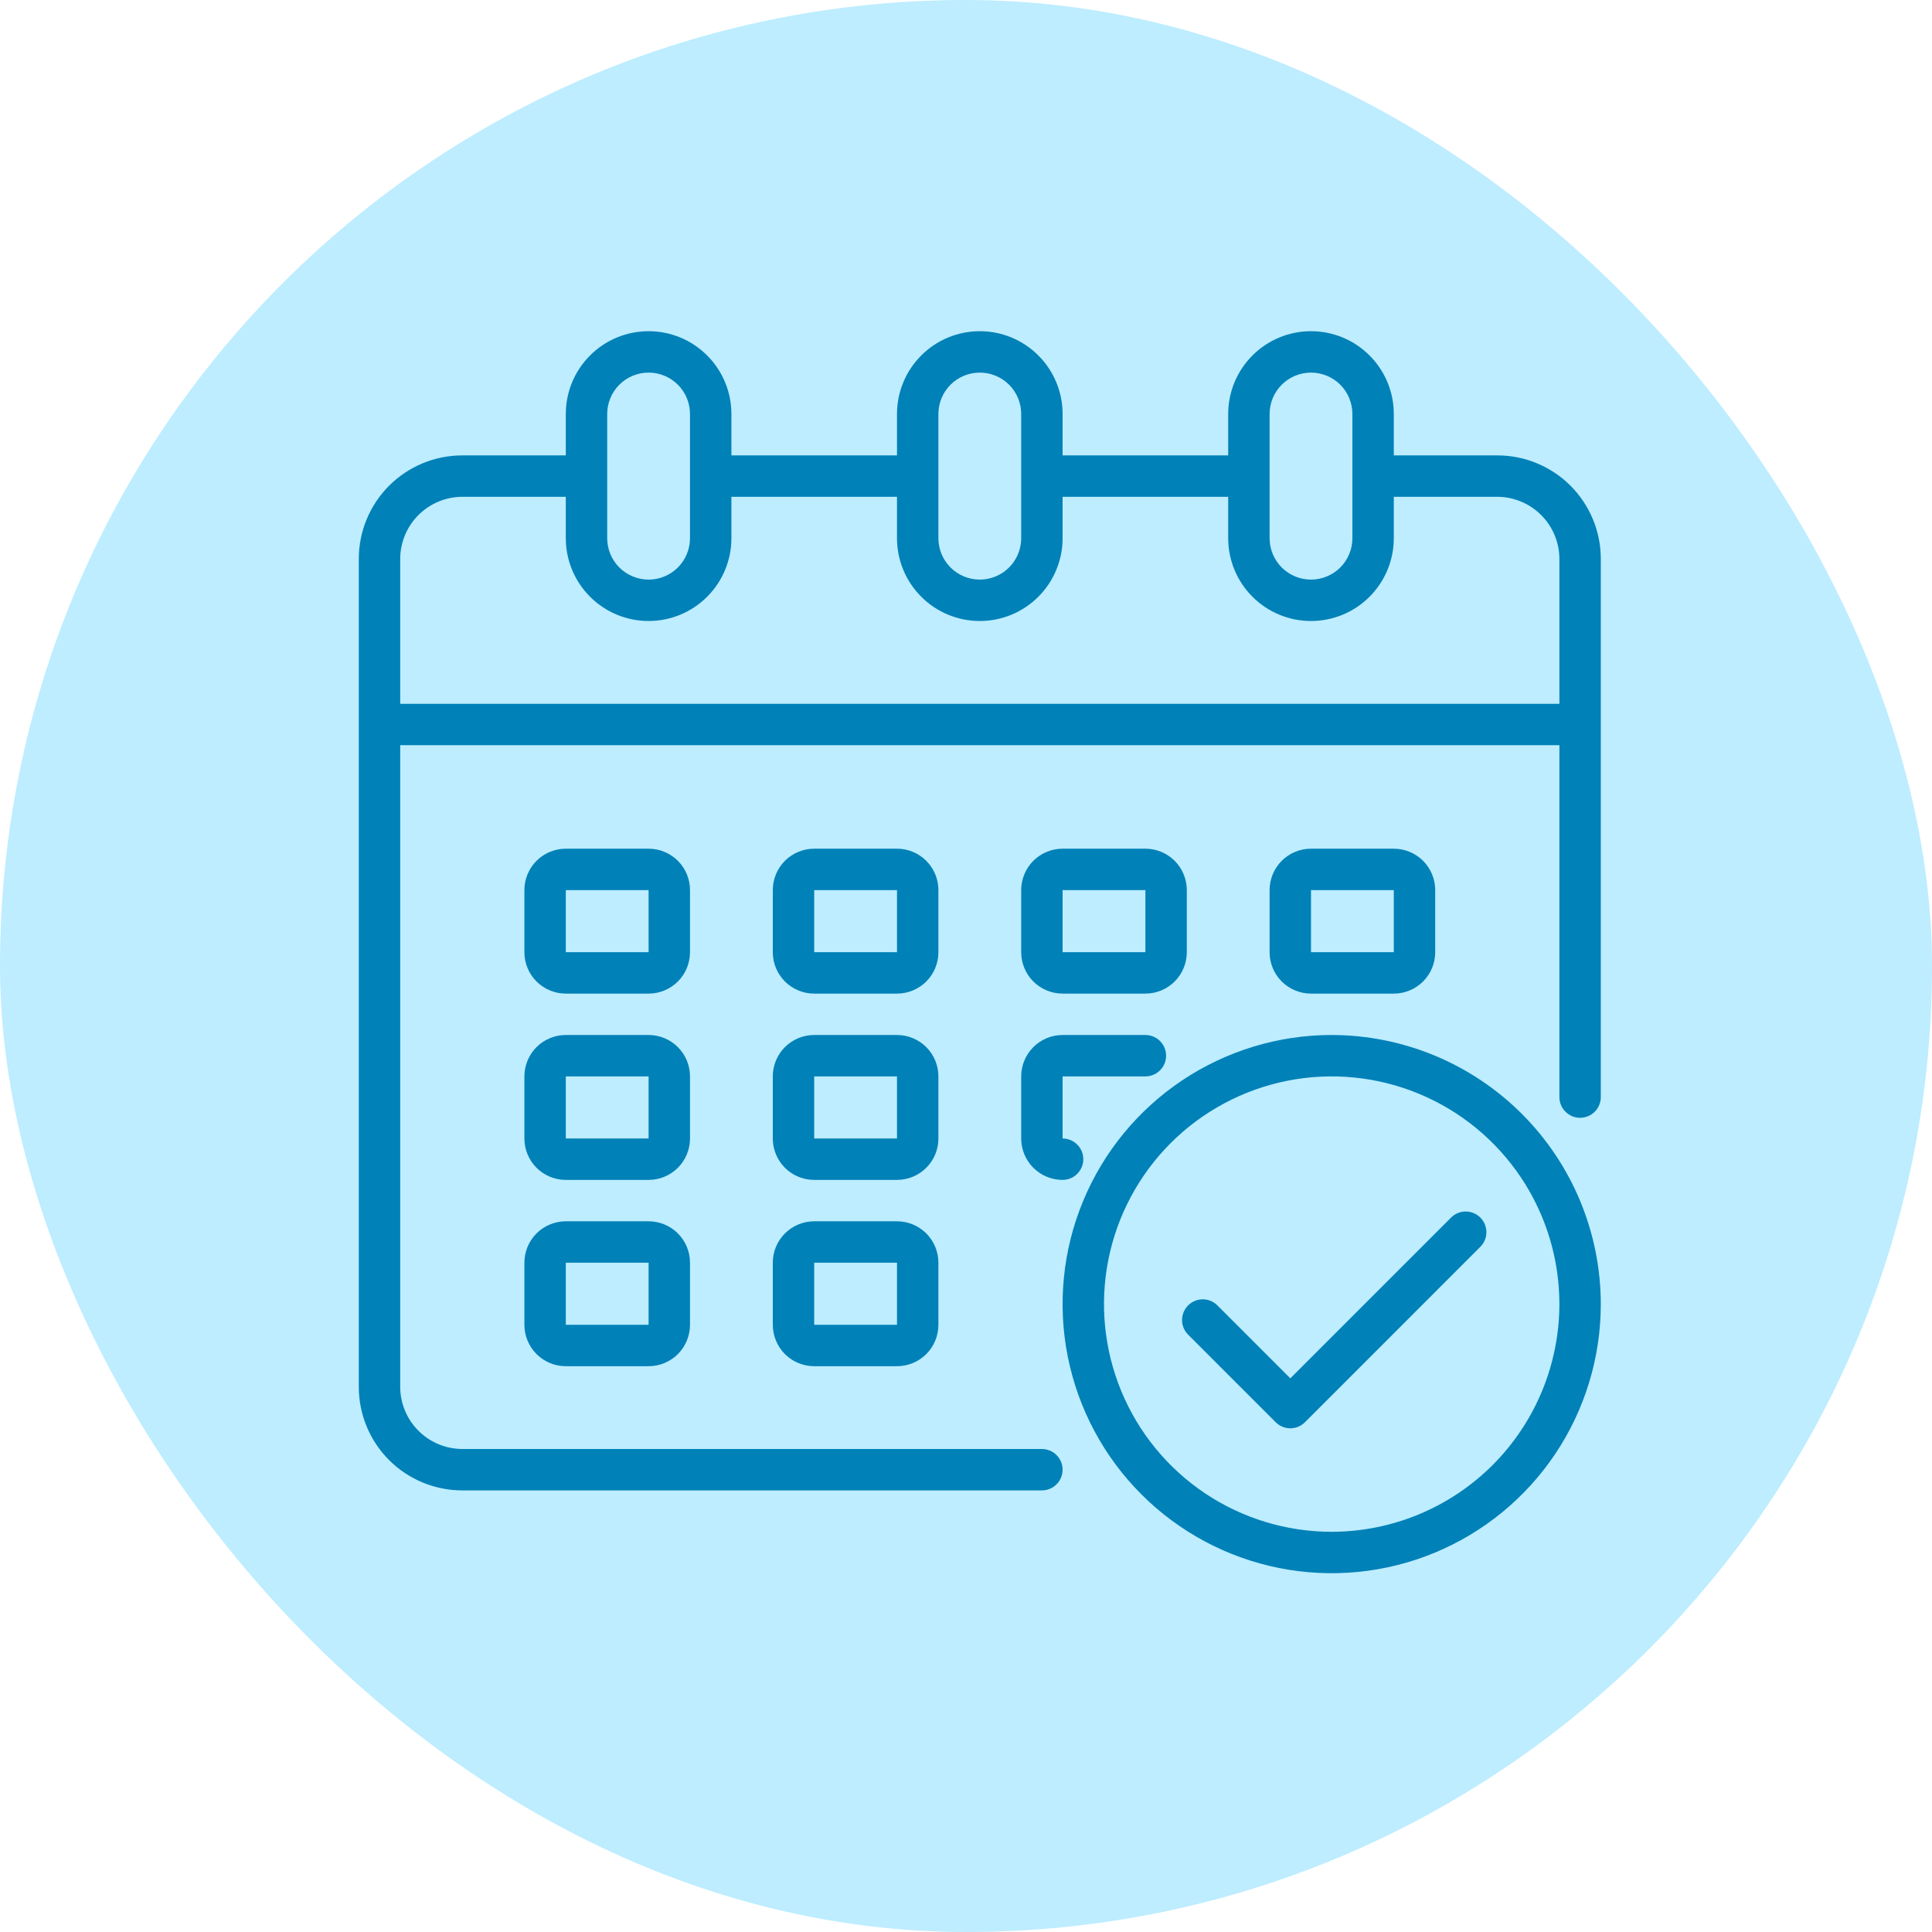 <svg xmlns="http://www.w3.org/2000/svg" fill="none" viewBox="0 0 70 70" height="70" width="70">
<rect fill="#BDEDFF" rx="35" height="70" width="70"></rect>
<path fill="#0081B8" d="M54.25 16.5H50.5V15C50.5 14.204 50.184 13.441 49.621 12.879C49.059 12.316 48.296 12 47.5 12C46.704 12 45.941 12.316 45.379 12.879C44.816 13.441 44.5 14.204 44.5 15V16.5H38.5V15C38.5 14.204 38.184 13.441 37.621 12.879C37.059 12.316 36.296 12 35.5 12C34.704 12 33.941 12.316 33.379 12.879C32.816 13.441 32.5 14.204 32.5 15V16.5H26.5V15C26.5 14.204 26.184 13.441 25.621 12.879C25.059 12.316 24.296 12 23.5 12C22.704 12 21.941 12.316 21.379 12.879C20.816 13.441 20.5 14.204 20.5 15V16.5H16.75C15.755 16.5 14.802 16.895 14.098 17.598C13.395 18.302 13 19.255 13 20.25V50.25C13 51.245 13.395 52.198 14.098 52.902C14.802 53.605 15.755 54 16.75 54H37.75C37.949 54 38.14 53.921 38.28 53.78C38.421 53.64 38.5 53.449 38.5 53.25C38.5 53.051 38.421 52.86 38.28 52.72C38.14 52.579 37.949 52.5 37.75 52.5H16.75C16.154 52.498 15.582 52.261 15.161 51.839C14.739 51.417 14.502 50.846 14.5 50.25V27H56.5V39.75C56.5 39.949 56.579 40.14 56.72 40.28C56.86 40.421 57.051 40.5 57.25 40.5C57.449 40.5 57.64 40.421 57.78 40.28C57.921 40.14 58 39.949 58 39.75V20.25C58 19.255 57.605 18.302 56.902 17.598C56.198 16.895 55.245 16.5 54.25 16.5ZM46 15C46 14.602 46.158 14.221 46.439 13.939C46.721 13.658 47.102 13.5 47.5 13.5C47.898 13.5 48.279 13.658 48.561 13.939C48.842 14.221 49 14.602 49 15V19.5C49 19.898 48.842 20.279 48.561 20.561C48.279 20.842 47.898 21 47.5 21C47.102 21 46.721 20.842 46.439 20.561C46.158 20.279 46 19.898 46 19.5V15ZM34 15C34 14.602 34.158 14.221 34.439 13.939C34.721 13.658 35.102 13.5 35.5 13.5C35.898 13.5 36.279 13.658 36.561 13.939C36.842 14.221 37 14.602 37 15V19.5C37 19.898 36.842 20.279 36.561 20.561C36.279 20.842 35.898 21 35.5 21C35.102 21 34.721 20.842 34.439 20.561C34.158 20.279 34 19.898 34 19.5V15ZM22 15C22 14.602 22.158 14.221 22.439 13.939C22.721 13.658 23.102 13.5 23.5 13.5C23.898 13.5 24.279 13.658 24.561 13.939C24.842 14.221 25 14.602 25 15V19.5C25 19.898 24.842 20.279 24.561 20.561C24.279 20.842 23.898 21 23.5 21C23.102 21 22.721 20.842 22.439 20.561C22.158 20.279 22 19.898 22 19.5V15ZM56.5 25.5H14.5V20.25C14.502 19.654 14.739 19.082 15.161 18.661C15.582 18.239 16.154 18.002 16.75 18H20.5V19.5C20.5 20.296 20.816 21.059 21.379 21.621C21.941 22.184 22.704 22.5 23.5 22.5C24.296 22.5 25.059 22.184 25.621 21.621C26.184 21.059 26.5 20.296 26.5 19.5V18H32.5V19.5C32.5 20.296 32.816 21.059 33.379 21.621C33.941 22.184 34.704 22.5 35.5 22.5C36.296 22.5 37.059 22.184 37.621 21.621C38.184 21.059 38.5 20.296 38.5 19.5V18H44.5V19.5C44.5 20.296 44.816 21.059 45.379 21.621C45.941 22.184 46.704 22.5 47.5 22.5C48.296 22.5 49.059 22.184 49.621 21.621C50.184 21.059 50.5 20.296 50.5 19.5V18H54.25C54.846 18.002 55.417 18.239 55.839 18.661C56.261 19.082 56.498 19.654 56.5 20.25V25.5Z"></path>
<path fill="#0081B8" d="M34 32.25C34 31.852 33.842 31.471 33.561 31.189C33.279 30.908 32.898 30.75 32.5 30.75H29.5C29.102 30.75 28.721 30.908 28.439 31.189C28.158 31.471 28 31.852 28 32.25V34.5C28 34.898 28.158 35.279 28.439 35.561C28.721 35.842 29.102 36 29.5 36H32.5C32.898 36 33.279 35.842 33.561 35.561C33.842 35.279 34 34.898 34 34.5V32.25ZM29.5 34.5V32.25H32.5V34.5H29.5ZM25 32.25C25 31.852 24.842 31.471 24.561 31.189C24.279 30.908 23.898 30.75 23.5 30.75H20.5C20.102 30.75 19.721 30.908 19.439 31.189C19.158 31.471 19 31.852 19 32.25V34.5C19 34.898 19.158 35.279 19.439 35.561C19.721 35.842 20.102 36 20.5 36H23.5C23.898 36 24.279 35.842 24.561 35.561C24.842 35.279 25 34.898 25 34.5V32.25ZM20.5 34.5V32.25H23.5V34.5H20.5ZM50.5 36C50.898 36 51.279 35.842 51.561 35.561C51.842 35.279 52 34.898 52 34.5V32.25C52 31.852 51.842 31.471 51.561 31.189C51.279 30.908 50.898 30.75 50.5 30.75H47.5C47.102 30.75 46.721 30.908 46.439 31.189C46.158 31.471 46 31.852 46 32.25V34.5C46 34.898 46.158 35.279 46.439 35.561C46.721 35.842 47.102 36 47.5 36H50.5ZM47.5 32.25H50.5V34.5H47.5V32.25ZM34 39C34 38.602 33.842 38.221 33.561 37.939C33.279 37.658 32.898 37.5 32.5 37.5H29.5C29.102 37.5 28.721 37.658 28.439 37.939C28.158 38.221 28 38.602 28 39V41.25C28 41.648 28.158 42.029 28.439 42.311C28.721 42.592 29.102 42.75 29.5 42.75H32.5C32.898 42.75 33.279 42.592 33.561 42.311C33.842 42.029 34 41.648 34 41.25V39ZM29.5 41.25V39H32.5V41.25H29.5ZM25 39C25 38.602 24.842 38.221 24.561 37.939C24.279 37.658 23.898 37.5 23.5 37.5H20.5C20.102 37.5 19.721 37.658 19.439 37.939C19.158 38.221 19 38.602 19 39V41.25C19 41.648 19.158 42.029 19.439 42.311C19.721 42.592 20.102 42.75 20.5 42.75H23.5C23.898 42.75 24.279 42.592 24.561 42.311C24.842 42.029 25 41.648 25 41.25V39ZM20.5 41.25V39H23.5V41.25H20.5ZM32.5 44.25H29.5C29.102 44.25 28.721 44.408 28.439 44.689C28.158 44.971 28 45.352 28 45.75V48C28 48.398 28.158 48.779 28.439 49.061C28.721 49.342 29.102 49.5 29.5 49.5H32.5C32.898 49.5 33.279 49.342 33.561 49.061C33.842 48.779 34 48.398 34 48V45.75C34 45.352 33.842 44.971 33.561 44.689C33.279 44.408 32.898 44.25 32.5 44.25ZM29.5 48V45.75H32.5V48H29.5ZM38.5 36H41.5C41.898 36 42.279 35.842 42.561 35.561C42.842 35.279 43 34.898 43 34.5V32.25C43 31.852 42.842 31.471 42.561 31.189C42.279 30.908 41.898 30.75 41.5 30.75H38.5C38.102 30.75 37.721 30.908 37.439 31.189C37.158 31.471 37 31.852 37 32.25V34.5C37 34.898 37.158 35.279 37.439 35.561C37.721 35.842 38.102 36 38.5 36ZM38.5 32.25H41.5V34.5H38.5V32.25ZM37 41.25C37 41.648 37.158 42.029 37.439 42.311C37.721 42.592 38.102 42.75 38.5 42.75C38.699 42.75 38.89 42.671 39.03 42.53C39.171 42.39 39.25 42.199 39.25 42C39.25 41.801 39.171 41.61 39.03 41.47C38.89 41.329 38.699 41.25 38.5 41.25V39H41.5C41.699 39 41.89 38.921 42.03 38.78C42.171 38.64 42.25 38.449 42.25 38.25C42.25 38.051 42.171 37.86 42.03 37.72C41.89 37.579 41.699 37.5 41.5 37.5H38.5C38.102 37.5 37.721 37.658 37.439 37.939C37.158 38.221 37 38.602 37 39V41.25ZM23.5 44.25H20.5C20.102 44.25 19.721 44.408 19.439 44.689C19.158 44.971 19 45.352 19 45.75V48C19 48.398 19.158 48.779 19.439 49.061C19.721 49.342 20.102 49.5 20.5 49.5H23.5C23.898 49.5 24.279 49.342 24.561 49.061C24.842 48.779 25 48.398 25 48V45.75C25 45.352 24.842 44.971 24.561 44.689C24.279 44.408 23.898 44.25 23.5 44.25ZM20.5 48V45.75H23.5V48H20.5Z"></path>
<path fill="#0081B8" d="M48.25 37.5C46.322 37.5 44.437 38.072 42.833 39.143C41.23 40.215 39.98 41.737 39.242 43.519C38.504 45.3 38.311 47.261 38.687 49.152C39.064 51.043 39.992 52.781 41.356 54.144C42.719 55.508 44.457 56.436 46.348 56.813C48.239 57.189 50.2 56.996 51.981 56.258C53.763 55.52 55.285 54.27 56.357 52.667C57.428 51.063 58 49.178 58 47.25C57.997 44.665 56.969 42.187 55.141 40.359C53.313 38.531 50.835 37.503 48.25 37.5ZM48.25 55.5C46.618 55.5 45.023 55.016 43.667 54.11C42.31 53.203 41.252 51.915 40.628 50.407C40.004 48.9 39.84 47.241 40.158 45.641C40.477 44.04 41.263 42.57 42.416 41.416C43.57 40.263 45.04 39.477 46.641 39.158C48.241 38.84 49.9 39.004 51.407 39.628C52.915 40.252 54.203 41.31 55.11 42.666C56.016 44.023 56.5 45.618 56.5 47.25C56.497 49.437 55.627 51.534 54.081 53.081C52.534 54.627 50.437 55.497 48.25 55.5Z"></path>
<path fill="#0081B8" d="M52.584 44.106L46.75 49.94L44.099 47.288C43.958 47.151 43.768 47.075 43.572 47.077C43.375 47.079 43.187 47.158 43.048 47.297C42.909 47.436 42.83 47.624 42.828 47.82C42.826 48.017 42.902 48.206 43.039 48.348L46.22 51.53C46.361 51.671 46.551 51.75 46.75 51.75C46.949 51.75 47.14 51.671 47.281 51.53L53.644 45.166C53.781 45.025 53.857 44.836 53.855 44.639C53.853 44.442 53.774 44.254 53.635 44.115C53.496 43.976 53.308 43.897 53.111 43.895C52.915 43.894 52.725 43.969 52.584 44.106Z"></path>
</svg>
